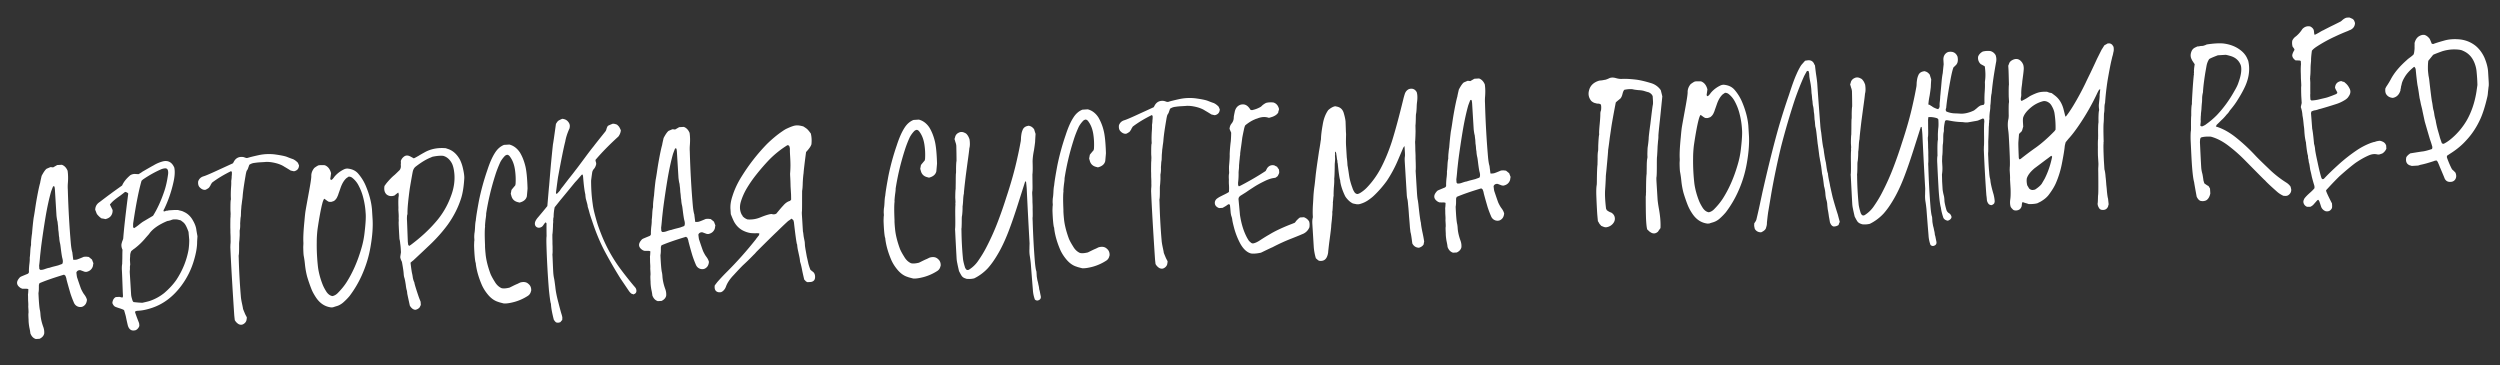 <?xml version="1.0" encoding="UTF-8"?> <svg xmlns="http://www.w3.org/2000/svg" width="363" height="53" fill="none"><rect width="100%" height="100%" fill="#333333" stroke="none"/><path d="M13.36 37.692c.055.155.123.333.203.532-.018.07-.036.162-.051.276a1.061 1.061 0 0 1-.054.242c-.157.395-.46.641-.909.736a.909.909 0 0 1-.343-.047 4.033 4.033 0 0 0-.314-.117 1.858 1.858 0 0 0-.243-.087c-.25-.008-.427.083-.529.27l-.03.07c.05.451.088.699.114.743.305.912.498 1.468.578 1.668.182.375.334.638.457.79.197.26.326.513.387.76-.04.456-.226.774-.555.953-.176.101-.39.126-.643.073-.346-.093-.587-.316-.722-.671a14.354 14.354 0 0 1-.488-1.3c-.316-1.093-.506-1.774-.567-2.042-.007-.113-.064-.292-.17-.535-.022.001-.081-.04-.177-.126-1.517.456-2.706.87-3.57 1.24l-.087.244-.005.477a3.774 3.774 0 0 1-.058.718c.059 1.337.132 2.172.22 2.508.033.157.055.337.068.54.035.589.176 1.216.42 1.883.11.31.153.626.127.946-.072.322-.295.574-.67.756l-.543.033c-.37-.114-.637-.393-.8-.837-.011-.181-.064-.484-.158-.91-.072-.45-.105-.8-.098-1.05-.03-.498-.037-.804-.022-.919.019-.069.019-.262 0-.579l-.026-.407c.012-.182.013-.353.003-.51l-.026-.442a20.67 20.67 0 0 0-.018-.85c.021-.025.04-.264.058-.72-.072-.063-.232-.087-.481-.072-.023.001-.16-.002-.41-.01l-.21-.089c-.66-.414-.714-.922-.16-1.523-.001-.023.064-.072.195-.148.377-.16.698-.292.964-.4.131-.075.193-.181.185-.317-.011-.181.003-.5.044-.957.063-.458.087-.811.071-1.06.033-.206.06-.515.08-.925.02-.41.059-.718.114-.926a6.136 6.136 0 0 1 .046-.923c.043-.411.074-.651.093-.72.063-.822.141-1.587.234-2.297.036-.161.095-.506.176-1.033.08-.55.145-.974.195-1.272.235-1.354.429-2.286.58-2.794-.004-.046.067-.38.21-1.001.286-.54.526-.884.721-1.032.31-.132.498-.212.565-.238.16.012.286.027.377.045l.593-.343.678-.041c.372.136.65.426.837.868.078.54.091 1.13.04 1.77-.027.319-.03.637-.01.954.078 2.788.228 5.436.449 7.943.056.542.125.935.208 1.18.004.067.049.428.134 1.081.228.01.397-.001.51-.03.133-.032.477-.166 1.03-.404l.306-.019c.023-.001.16.013.411.043l.466.38Zm-4.291.568c.08-.187.076-.436-.012-.749-.057-.2-.13-.65-.218-1.35-.049-.428-.088-.698-.117-.81a4.439 4.439 0 0 1-.12-.844A3.183 3.183 0 0 1 8.537 34a5.536 5.536 0 0 0-.071-.609l-.033-.543a11.05 11.05 0 0 1-.073-.642c-.057-.179-.108-.47-.156-.877l-.114-1.866-.113-1.867c-.018-.294-.052-.473-.101-.538-.093-.04-.16-.013-.2.08-.118.302-.206.535-.264.697-.28.994-.538 2.168-.773 3.522a130.663 130.663 0 0 0-.654 4.365c-.03.252-.082.71-.155 1.372-.052.64-.101 1.13-.149 1.474l.03.475c.023.022.06.065.11.13.183.034.42-.003.708-.111.311-.11.523-.168.637-.175a7.48 7.48 0 0 1 .568-.171c.246-.06.481-.12.705-.18a46.4 46.4 0 0 1 .566-.204l.064-.072Zm19.445-4.863c.003.045.056.348.158.91-.036.524-.053.81-.05.854-.001.727-.152 1.6-.454 2.617a11.551 11.551 0 0 1-1.851 3.723c-1.176 1.57-2.576 2.632-4.2 3.186-.8.275-1.53.422-2.188.44-.045.002-.134.03-.267.084l-.064.072c.086.29.25.745.492 1.366.052.11.094.233.125.367l.019.306a1.05 1.05 0 0 1-.508.61c-.29.086-.53.078-.717-.025-.212-.123-.361-.341-.449-.654a32.5 32.5 0 0 1-.282-1.277c-.003-.045-.09-.358-.261-.938-.072-.063-.282-.153-.63-.268a8.233 8.233 0 0 1-.591-.202c-.163-.058-.295-.187-.398-.385a.43.43 0 0 1-.057-.371c.071-.322.228-.548.47-.676.317-.02.486-.03.509-.03.023-.002.172.034.45.108l.09-.176c0-.022-.012-.203-.032-.543-.063-1.767-.104-2.82-.125-3.16-.026-.43-.012-.772.04-1.025-.003-.045.004-.318.019-.818.003-.682.012-1.09.027-1.228a1.46 1.46 0 0 1-.152-.808c.018-.092.055-.23.111-.416.08-.186.128-.325.145-.417.1-1.346.342-3.518.727-6.517-.098-.13-.25-.211-.457-.244-.152.123-.39.307-.716.554-.327.224-.61.435-.847.63a4.375 4.375 0 0 0-.642.653l.39.794c.019.317-.055.594-.223.831-.167.237-.44.401-.821.493a3.166 3.166 0 0 0-.551-.103c-.212-.123-.44-.336-.687-.64l-.12-.299a2.25 2.25 0 0 0-.12-.299c.002-.34.109-.631.321-.871.085-.096.204-.194.357-.294.738-.567 1.28-.975 1.629-1.224.086-.073.62-.457 1.599-1.153.218-.513.62-1.014 1.202-1.504a1.35 1.35 0 0 1 .603-.173c.023-.001.216.01.581.033.307-.178.482-.29.524-.338 1.053-.61 1.591-.915 1.614-.916a5.08 5.08 0 0 1 1.36-.594c.693-.178 1.218.04 1.573.654l.116.231c.127.583.072 1.358-.165 2.326a17.635 17.635 0 0 1-1.276 3.655c-.103.165-.142.28-.115.347.025.044.094.051.206.022a.945.945 0 0 1 .2-.08l.203-.013a1.02 1.02 0 0 1 .167-.044l.476-.029.373-.023c.022-.001.181 0 .477.005.047.02.15.048.312.084.16.035.288.073.381.112l.316.152c.493.265.88.661 1.162 1.19.28.482.444.937.492 1.366Zm-9.16-1.078c-.021.025-.03.252-.026.683l.143.128a6.27 6.27 0 0 0 .686-.485c.303-.245.52-.406.652-.482l1.414-.836c.62-.991 1.162-2.171 1.624-3.539.231-.673.41-1.456.538-2.349.051-.276.048-.514-.01-.715-.056-.178-.175-.273-.357-.285a1.905 1.905 0 0 0-.705.18c-.884.394-1.74.878-2.568 1.45l-.194.183c-.412 1.433-.811 3.455-1.197 6.067Zm8.036 3.871c.062-.48.09-.936.087-1.368-.003-.045-.037-.429-.104-1.151-.246-.69-.466-1.119-.658-1.289-.001-.022-.156-.15-.466-.38a6.448 6.448 0 0 0-.553-.137 6.751 6.751 0 0 0-.511-.003c-.09.006-.235.049-.435.129-.2.058-.347.09-.437.095-1.285.532-2.177 1.166-2.677 1.9l-.479.54a9.626 9.626 0 0 1-1.673 1.6c-.023.002-.164.113-.423.333-.12.257-.174.499-.16.725a5.82 5.82 0 0 0-.033.581l.04.645a3.898 3.898 0 0 0-.046.377c.01.159.008.306-.007.444a2.282 2.282 0 0 0-.011.375l.192 3.156c.013.204.074.472.185.806.031.135.094.233.189.296.548.057.857.084.924.08.137.014.263.017.376.01.56-.124.918-.214 1.073-.27a6.927 6.927 0 0 0 2.076-1.147c.734-.636 1.32-1.273 1.757-1.913.915-1.395 1.506-2.873 1.774-4.434Zm15.87-12.548c.053.133.106.255.158.365-.017.478-.26.766-.731.862a12.457 12.457 0 0 1-.483-.106 22.034 22.034 0 0 0-.92-.558c-.308-.208-.704-.377-1.189-.506-.646-.165-1.194-.223-1.646-.173l-.61.038a7.586 7.586 0 0 0-.847.085 1.607 1.607 0 0 0-.8.287c-.018.07-.067.209-.145.418a1.14 1.14 0 0 1-.212.422c-.061.117-.125.382-.19.795-.219 1.262-.354 2.213-.406 2.852-.01.205-.04.456-.09.755-.029.274-.06.514-.093.72-.01.206-.03.445-.058.72-.006.272-.014.523-.022.75a3.337 3.337 0 0 0-.07.55 30.26 30.26 0 0 1-.036.513c.01.158.01.34 0 .545a3.383 3.383 0 0 1-.072.515c.002.023.003.238.006.647-.02.41-.038.683-.053.82a4.192 4.192 0 0 0-.034.548c.005.84-.01 1.34-.045 1.501-.02.047-.022.195-.007.443a93.26 93.26 0 0 0 .305 5.568c.015.249.07.598.166 1.046.094.426.143.684.15.774.027.09.12.322.28.698.001.023.092.2.27.529.008.113-.016.285-.07.515a.913.913 0 0 1-.349.43c-.239.174-.5.19-.78.048a1.54 1.54 0 0 1-.547-.58 55.513 55.513 0 0 1-.075-.677c-.281-4.252-.471-7.556-.57-9.911a9.59 9.59 0 0 0 .012-.376 4.17 4.17 0 0 0 .022-.75c.006-.273-.002-.59-.024-.953 0-.363-.004-.624-.013-.782.002-.705.008-1.17.017-1.398a1.26 1.26 0 0 0 .015-.308c.015-.137.017-.285.007-.443l-.02-.34c-.006-.84.009-1.34.044-1.5a.379.379 0 0 0 .024-.172c-.015-.25-.02-.521-.016-.817.005-.295.02-.614.044-.956a6.49 6.49 0 0 0 .018-.82c.018-.091.033-.205.048-.343.014-.137.02-.24.015-.307.032-.23.041-.445.029-.649l-.11-.13c-1.059.519-1.979 1.075-2.76 1.667a.534.534 0 0 0-.094.142.534.534 0 0 1-.093.142l-.06.14a.531.531 0 0 1-.093.142.731.731 0 0 1-.126.178.427.427 0 0 1-.163.112c.001.023-.109.086-.33.19-.292.041-.572-.078-.839-.357-.193-.193-.267-.484-.223-.872.136-.372.394-.615.773-.729.313-.087 1.11-.43 2.39-1.03.066-.027.696-.316 1.889-.865l.153-.282c.288-.494.73-.703 1.324-.626.023-.001.173.047.452.143l.204-.012c.222-.082.758-.217 1.61-.405a7.173 7.173 0 0 1 2.31-.107c.801.11 1.376.223 1.723.338.443.178.756.295.941.352.258.12.496.299.714.535Zm10.755 6.805a3438.931 3438.931 0 0 0 .047.78l.023.374c.096 1.198 0 2.611-.287 4.241-.232 1.4-.659 2.788-1.279 4.166a15.401 15.401 0 0 1-1.76 2.968c-.254.311-.575.637-.963.979-.303.245-.61.412-.923.499-.023.001-.201.057-.535.169l-.238.014c-.914-.103-1.66-.592-2.235-1.465-.3-.458-.518-.865-.653-1.22a22.692 22.692 0 0 1-.62-1.802 11.727 11.727 0 0 1-.312-1.752 13.375 13.375 0 0 0-.178-1.25c-.032-.157-.055-.53-.068-1.12a3.614 3.614 0 0 1 .009-.41c.011-.181.014-.318.009-.408-.04-.657.01-1.693.151-3.11.066-.776.125-1.301.177-1.577.032-.206.21-1.194.535-2.962.203-1.125.299-1.8.285-2.027-.002-.409.145-.792.44-1.151.305-.223.513-.35.625-.379.134-.03.429-.037.884-.02.465.177.773.567.923 1.17-.063.459-.103.734-.12.826.025.043.063.098.112.163a.855.855 0 0 0 .198-.114l.159-.18a1.12 1.12 0 0 0 .125-.178l.16-.18a4.19 4.19 0 0 1 1.305-.931c.2-.08.392-.104.575-.07.596.078 1.064.31 1.405.699.465.539.83 1.119 1.094 1.738.53 1.24.84 2.413.93 3.52Zm-1.066 3.199c.15-1.28.196-2.192.14-2.734a11.427 11.427 0 0 0-.335-2.16 7.686 7.686 0 0 0-.805-2.028 3.347 3.347 0 0 0-.84-.937.816.816 0 0 0-.486-.14l-.327.224c-.344.316-.623.776-.836 1.38a18.85 18.85 0 0 1-.145.417l-.174.487a1.881 1.881 0 0 1-.148.384 1.41 1.41 0 0 1-.505.644 5.953 5.953 0 0 1-.367.124c-.136.009-.261.005-.376-.01a2.084 2.084 0 0 1-.39-.25c-.166-.126-.26-.188-.283-.187-.105.143-.203.399-.294.768-.202.784-.424 1.99-.666 3.617a15.614 15.614 0 0 0-.12 1.949 28.271 28.271 0 0 0 .19 3.667c.119.833.352 1.682.7 2.546.132.31.311.64.537.99.248.347.533.546.854.594.314-.064.598-.24.853-.528.45-.46.83-.925 1.141-1.398.913-1.418 1.642-3.064 2.186-4.936.246-.81.411-1.638.496-2.483Zm14.226-9.382c.181.738.26 1.29.237 1.654-.067 1.14-.214 2.08-.441 2.82-.418 1.343-1.066 2.631-1.945 3.866a21.134 21.134 0 0 1-1.715 2.046c-.362.385-.78.797-1.253 1.234-.3.291-.998.947-2.094 1.967-.023.002-.142.1-.357.294.095.812.172 1.341.233 1.587.03.112.064.314.105.607.063.291.133.503.209.635.039.27.225.894.557 1.873.028.09.083.245.164.467l.201.499.027.44c.003.046-.017.093-.06.14l-.06.14a.396.396 0 0 1-.06.107 1.02 1.02 0 0 1-.627.344c-.297-.027-.559-.227-.786-.6-.251-1.142-.378-1.736-.381-1.781a2.696 2.696 0 0 0-.06-.44c-.054-.132-.105-.402-.152-.808-.076-.495-.142-.831-.198-1.01-.053-.133-.09-.346-.107-.64-.018-.294-.095-.812-.23-1.553a.863.863 0 0 0-.123-.333c-.108-.266-.152-.445-.135-.537-.002-.023.03-.24.096-.653l-.033-.543a7.548 7.548 0 0 0-.08-.745 2.975 2.975 0 0 0-.106-.64c-.087-1.426-.126-2.252-.117-2.48.017-.092.017-.273 0-.545.014-.16.013-.352 0-.579l-.04-.645c.01-.205.01-.386 0-.545-.014-.612-.006-1.044.024-1.295.053-.253.04-.468-.04-.645-.022.001-.109.063-.26.186-.13.099-.217.172-.26.22-.421.162-.798.128-1.13-.101-.334-.275-.45-.7-.35-1.273.189-.262.294-.404.315-.428.402-.479.765-.853 1.09-1.123.044-.025.312-.28.805-.764a.947.947 0 0 0 .168-.59l-.014-.237a1.12 1.12 0 0 0 .017-.273l-.012-.204c.076-.232.201-.421.374-.568.258-.243.55-.295.876-.155.023-.002.234.11.634.336.089-.028.33-.157.726-.385.109-.075.372-.227.79-.457.833-.482 1.785-.7 2.855-.65l.274.017.243.087c.764.226 1.376.768 1.837 1.625.156.331.28.676.37 1.034Zm-1.716 4.26c.431-1.116.604-2.206.516-3.267-.07-.768-.217-1.327-.442-1.677-.304-.503-.698-.82-1.182-.95-.39-.044-.909-.001-1.56.13l-.265.118c-.62.242-1.333.671-2.135 1.288-.24.174-.394.433-.464.778a103.13 103.13 0 0 0-.43 2.444c-.22 1.626-.33 2.79-.332 3.495.01.158-.006.273-.048.344a4.13 4.13 0 0 0-.016.852l.112 2.957c.01.158.032.338.067.54l.144.128.23-.15c1.39-1.038 2.573-2.121 3.549-3.248a11.665 11.665 0 0 0 2.256-3.782Zm10.804-4.473c.177.67.29 1.765.337 3.284.002.045-.03.433-.1 1.164-.108.46-.464.766-1.068.916l-.312-.083c-.462-.13-.753-.43-.872-.9l-.087-.302.103-.551c.19-.239.37-.454.54-.646l.055-.208a9.76 9.76 0 0 0-.096-2.14c-.112-.72-.341-1.319-.689-1.797-.125-.197-.268-.302-.427-.315a.768.768 0 0 0-.332.157c-.277.289-.497.586-.66.891-.321.701-.576 1.364-.765 1.988a36.82 36.82 0 0 0-1.3 5.496c.01.158-.019.444-.085.856a15.03 15.03 0 0 0-.081.891l.01.17c-.064.435-.067 1.332-.007 2.691-.01.205.015.612.075 1.222.075.858.316 1.843.725 2.953.132.31.337.684.613 1.121.254.439.58.748.976.928.254.076.64.052 1.154-.07.11-.052.243-.117.397-.194.154-.078.286-.143.397-.195.11-.052.232-.105.365-.158.154-.078.286-.143.397-.195.513-.145.915-.078 1.204.2.287.232.42.553.4.963l-.086.277a.998.998 0 0 1-.412.502 7.029 7.029 0 0 1-1.923.867c-.648.176-1.166.253-1.553.23-.507-.127-.773-.202-.797-.223-.578-.17-1.1-.546-1.568-1.13a6.026 6.026 0 0 1-.79-1.247c-.476-1.084-.776-2.11-.904-3.079-.01-.181-.027-.27-.05-.27-.091-.38-.16-1.125-.204-2.235a5.625 5.625 0 0 1 .003-.511c.007-.25.02-.41.038-.48l-.026-.44a5.86 5.86 0 0 1 .032-.582c.036-.16.064-.446.085-.856.019-.433.055-.765.11-.995.038-.48.195-1.454.468-2.924a35.4 35.4 0 0 1 1.2-4.365c.343-1.065.712-1.905 1.106-2.52.352-.566.793-.956 1.325-1.17l.781-.048c.623.166 1.135.555 1.536 1.167.328.547.582 1.18.762 1.895ZM92.29 41.81c.129.242.153.456.073.642-.038.116-.168.215-.39.297a1.078 1.078 0 0 0-.244-.088c-.141-.082-.287-.232-.436-.45a454.67 454.67 0 0 0-1.198-1.767 68.489 68.489 0 0 1-2.284-3.948c-.694-1.32-1.306-2.793-1.836-4.419a24.876 24.876 0 0 1-.334-1.001c-.119-.47-.22-.816-.301-1.038a2.542 2.542 0 0 0-.101-.538 30.469 30.469 0 0 0-.175-.637 5.008 5.008 0 0 1-.073-.643c-.12-.47-.229-1.326-.327-2.569a3.832 3.832 0 0 0-.05-.27c-.049-.042-.105-.038-.17.011-.509.599-.817.947-.924 1.044-.74.908-1.427 1.745-2.062 2.51-.042.048-.348.43-.918 1.146a6.646 6.646 0 0 0-.153 1.406c-.018.07-.036.15-.053.242.004.068-.002.159-.017.273l.012.204c-.029.274-.04.468-.033.581-.026.683-.057 1.105-.093 1.266.001.023.003.238.005.647.01.158.013.397.01.715.018.294.023.566.016.816.015.25.007.488-.025.717l.023.373c.047 1.156.08 1.892.1 2.208.02.317.06.621.124.913.03.111.088.516.176 1.215.061.632.21 1.384.444 2.255.21.828.37 1.42.483 1.776.028.09.058.212.09.37.002.022-.002.147-.01.375a.223.223 0 0 1-.096.108.223.223 0 0 1-.096.108.394.394 0 0 1-.062.106c-.243.105-.458.118-.644.039-.095-.062-.205-.192-.33-.389-.24-.939-.374-1.657-.404-2.155-.009-.136-.026-.226-.051-.27-.062-.268-.144-.876-.247-1.824a125.91 125.91 0 0 1-.361-6.484c-.022-.725-.016-1.191.017-1.398a69.014 69.014 0 0 1-.01-1.838c-.001-.023-.039-.078-.112-.164-.088.05-.194.17-.319.36-.103.165-.21.274-.32.326-.242.128-.47.131-.681.008-.214-.146-.295-.368-.245-.667.054-.23.208-.49.463-.777.466-.551.805-.958 1.016-1.22l.317-.394c.158-1.872.245-2.865.261-2.98.118-1.415.204-2.43.257-3.047.111-1.165.21-2.147.298-2.947.037-.139.181-1.124.433-2.956.144-.236.25-.379.314-.428.087-.074.285-.177.595-.309.342.025.61.145.805.36.243.258.34.536.29.834l-.024.171c-.321.701-.531 1.35-.631 1.947-.204.761-.553 2.486-1.048 5.173-.032.206-.126.904-.28 2.095-.036.16-.007.273.088.335.065-.05.214-.206.448-.47a4.204 4.204 0 0 1 .44-.606c.126-.167.4-.524.82-1.072.444-.55.77-.966.98-1.252.19-.238.453-.584.788-1.036l.662-.891c.545-.738.966-1.286 1.262-1.644.062-.095.61-.787 1.645-2.076a.797.797 0 0 0 .153-.282c.037-.138.075-.254.115-.348a.792.792 0 0 1 .123-.211c.066-.05.297-.155.697-.315.158-.01.365.034.62.132.193.17.302.288.329.355.05.065.127.22.232.463-.025.32-.143.621-.353.907-1.313 1.192-2.424 2.327-3.335 3.405l.05.27a.655.655 0 0 1 0 .544 1.32 1.32 0 0 1-.277.494 1.009 1.009 0 0 0-.243.492c-.111.779-.165 1.202-.16 1.27.004 1.203.084 2.322.238 3.358.047.405.145.888.292 1.446.179.694.35 1.285.517 1.774.301.845.583 1.554.845 2.129a21.714 21.714 0 0 0 2.394 4.078 54.396 54.396 0 0 0 1.956 2.47c.024.02.097.107.22.259Zm11.383-9.618c.054.156.122.333.202.533-.018.069-.035.16-.051.275a1.125 1.125 0 0 1-.053.242c-.158.396-.461.641-.909.737a.914.914 0 0 1-.344-.048 4.038 4.038 0 0 0-.314-.117 1.851 1.851 0 0 0-.243-.087c-.251-.008-.427.083-.529.27l-.03.07c.051.452.088.699.114.743.305.912.498 1.468.578 1.668.182.375.334.638.457.79.198.26.327.513.387.76-.04.456-.225.774-.555.953-.176.101-.39.126-.643.073-.346-.092-.587-.316-.722-.671a14.594 14.594 0 0 1-.488-1.299 56.349 56.349 0 0 1-.567-2.043c-.007-.113-.063-.292-.169-.535-.023.001-.082-.04-.178-.125-1.516.455-2.706.868-3.57 1.239l-.087.244-.004.477a3.78 3.78 0 0 1-.059.719c.059 1.336.132 2.172.22 2.507.033.157.056.337.068.54.036.589.176 1.216.421 1.883.11.31.152.626.126.946-.071.322-.294.574-.67.756l-.543.033c-.37-.114-.636-.393-.8-.837-.01-.181-.063-.484-.157-.91-.073-.45-.106-.8-.099-1.05-.03-.498-.037-.804-.021-.918.018-.07.018-.263-.001-.58l-.025-.407c.011-.182.012-.352.003-.51l-.027-.442c-.004-.431-.01-.715-.018-.85.021-.024.04-.264.058-.72-.072-.063-.232-.087-.48-.072-.023.001-.16-.002-.41-.01l-.21-.089c-.661-.414-.715-.921-.16-1.523-.002-.022.063-.072.195-.148.376-.16.697-.292.963-.4.132-.075.193-.181.185-.317-.011-.181.004-.5.044-.956.063-.458.087-.812.072-1.06.032-.207.06-.515.08-.925.02-.41.058-.72.113-.927a6.147 6.147 0 0 1 .046-.923c.044-.41.074-.651.093-.72.063-.822.142-1.587.235-2.297.035-.161.094-.505.175-1.033.08-.55.145-.974.195-1.272.236-1.354.429-2.285.58-2.794-.003-.045.067-.379.211-1 .285-.54.525-.884.72-1.033.31-.132.499-.212.565-.238.16.013.286.028.378.045l.592-.343.679-.041c.371.136.65.426.836.869.078.54.091 1.13.04 1.768-.026.32-.03.638-.01.955.079 2.788.228 5.436.449 7.943.056.542.125.935.208 1.18.004.068.049.428.134 1.081.228.01.398 0 .509-.03.135-.031.479-.166 1.032-.404l.305-.018c.023-.002.16.013.412.043.286.232.442.359.466.38Zm-4.292.568c.08-.187.076-.436-.011-.749-.058-.2-.13-.65-.219-1.349-.049-.428-.088-.699-.117-.81a4.436 4.436 0 0 1-.12-.845 3.183 3.183 0 0 1-.065-.507 5.546 5.546 0 0 0-.07-.608l-.034-.543c-.042-.316-.066-.53-.073-.643-.056-.178-.108-.47-.156-.876a33092.436 33092.436 0 0 1-.227-3.733c-.018-.295-.052-.474-.101-.54-.093-.04-.16-.012-.2.081-.117.302-.205.535-.264.697-.28.994-.537 2.168-.773 3.522a130.723 130.723 0 0 0-.654 4.366c-.03.251-.082.709-.155 1.372-.052.639-.101 1.13-.148 1.473.001.023.01.181.029.476.024.02.06.064.11.129.183.034.42-.003.708-.111.311-.11.524-.168.637-.175.155-.055.345-.112.568-.171.246-.06.481-.12.705-.18.222-.081.41-.15.566-.204l.064-.072Zm18.347-13.38c.12.47.151.99.095 1.561-.074.277-.335.656-.782 1.138-.218 1.648-.337 2.666-.359 3.053-.049.321-.089.778-.121 1.37-.011.568-.043.98-.095 1.232.001.023 0 .375-.004 1.056.002 1.158-.005 1.794-.02 1.909-.019.07-.018.262.001.579l.132 2.172c.011.181.029.293.055.337.005.09.029.294.071.61.064.313.114.56.147.74l.035.576c.041.293.077.518.11.675.035.202.086.494.155.876.091.38.169.728.234 1.042.087.313.184.602.291.868l.108.095a.22.22 0 0 1 .108.096c.047.02.094.051.142.094l.108.095c.147.173.217.396.211.669.002.408-.199.648-.603.718l-.509.03c-.164-.08-.247-.132-.248-.155l-.218-.225a49.24 49.24 0 0 1-.28-1.243c-.104-.584-.211-1.032-.321-1.343a5.129 5.129 0 0 0-.115-.777l-.19-.874a5.39 5.39 0 0 1-.117-.81c-.003-.045-.016-.078-.04-.1-.091-.38-.235-1.439-.432-3.175a2.309 2.309 0 0 0-.086-.302l-.253-.223c-.304.223-.467.335-.49.337a59.344 59.344 0 0 0-1.642 1.564c-.494.462-1.48 1.43-2.957 2.906l-.287.324a5.444 5.444 0 0 0-.257.254 33.544 33.544 0 0 1-1.382 1.344c-.279.267-.749.761-1.409 1.483-.555.578-.929 1.146-1.122 1.703a1.49 1.49 0 0 1-.472.642l-.198.114c-.314.065-.567.012-.759-.158-.169-.171-.231-.44-.185-.806a23.5 23.5 0 0 1 .378-.5c.468-.528.883-.974 1.247-1.337a53.518 53.518 0 0 0 4.4-4.934c-.001-.023.051-.094.158-.214a4.8 4.8 0 0 1 .253-.322 1.33 1.33 0 0 1 .053-.242c-.116-.038-.321-.048-.615-.03a11.655 11.655 0 0 1-.649-.029 3.765 3.765 0 0 1-1.253-.435 3.05 3.05 0 0 1-1.05-1.026c-.124-.174-.321-.605-.59-1.292l-.039-.645c-.058-.587.037-1.251.287-1.993.305-.973.757-1.931 1.358-2.876a27.586 27.586 0 0 1 3.666-4.686c.751-.727 1.475-1.327 2.173-1.801.283-.199.513-.338.69-.417.618-.287 1.052-.438 1.3-.454.271-.039.637.007 1.099.138.33.207.532.353.606.44.096.085.255.28.478.584Zm-2.993 5.666c.025-.342.038-.683.04-1.024 0-.363-.016-.817-.049-1.36-.033-.543-.042-.883-.028-1.02a1.603 1.603 0 0 0-.095-.437c-.001-.022-.06-.064-.178-.125l-.102.006a14.207 14.207 0 0 0-2.662 2.138 30.927 30.927 0 0 0-1.783 2.05 18.022 18.022 0 0 0-1.503 2.17 9.004 9.004 0 0 0-.807 1.854c-.206.716-.156 1.35.15 1.898a.387.387 0 0 1 .074.098.26.26 0 0 1 .04.1c.195.215.431.37.71.467a4.042 4.042 0 0 0 1.922-.321c.665-.268 1.166-.423 1.504-.466a.562.562 0 0 1 .172.023.555.555 0 0 0 .172.024l.203-.013.2-.08c.55-.67.878-1.052.986-1.15.317-.383.655-.619 1.013-.709l.159-.18a34.21 34.21 0 0 0-.012-.748l-.07-1.154a35.847 35.847 0 0 0-.049-1.36c-.022-.362-.024-.589-.007-.68Zm20.986-4.616c.177.67.289 1.765.336 3.284.003.045-.031.433-.1 1.164-.108.46-.464.766-1.068.917l-.311-.084c-.463-.13-.753-.43-.873-.9l-.086-.302.102-.55c.19-.24.37-.455.54-.647l.056-.208a9.795 9.795 0 0 0-.097-2.14c-.112-.72-.341-1.319-.688-1.797-.126-.197-.268-.302-.428-.315a.762.762 0 0 0-.331.157 4.05 4.05 0 0 0-.661.892 15.77 15.77 0 0 0-.765 1.988 36.858 36.858 0 0 0-1.3 5.495c.009.158-.019.444-.084.857-.045.388-.072.685-.082.89l.01.17c-.064.435-.066 1.332-.006 2.691-.011.205.014.613.074 1.222.075.858.317 1.843.725 2.953.132.31.337.684.613 1.121.254.439.579.748.976.929.255.075.639.052 1.154-.07.111-.053.243-.118.397-.195.154-.078.287-.142.397-.195.11-.052.232-.105.365-.158.154-.078.287-.142.397-.195.514-.145.915-.078 1.204.2.287.232.42.553.4.963l-.086.278a.996.996 0 0 1-.412.502 7.027 7.027 0 0 1-1.923.866c-.648.176-1.165.253-1.553.231-.507-.128-.773-.203-.797-.224-.578-.17-1.1-.546-1.567-1.13a6.037 6.037 0 0 1-.792-1.247c-.474-1.084-.775-2.11-.902-3.079-.011-.18-.028-.27-.051-.27-.091-.38-.159-1.125-.204-2.235a5.526 5.526 0 0 1 .003-.511c.007-.25.02-.41.039-.48l-.027-.44c.006-.273.017-.467.033-.582.035-.16.063-.446.084-.856.019-.433.055-.764.109-.995.039-.479.196-1.454.47-2.924a35.167 35.167 0 0 1 1.199-4.365c.343-1.065.712-1.905 1.106-2.52.352-.566.794-.956 1.326-1.17l.78-.048c.623.167 1.135.556 1.536 1.167.329.548.583 1.18.763 1.895Zm14.434-1.662c.114.379.184.601.211.668-.046.73-.068 1.117-.066 1.162-.028.274-.083.675-.165 1.202-.139.69-.206 1.273-.2 1.75.029.838.019 1.43-.028 1.773l.011 1.294c.016.634.006 1.032-.03 1.194-.018.069-.017.285.005.646.013.204.02.51.022.919.025.407.033.724.024.952.015.612.016 1.01.005 1.192-.02.047-.02.228-.001.545.066 2.199.178 4.236.338 6.11.057.565.114.936.17 1.115a.853.853 0 0 1 .05.269l.036.577c.036.225.071.427.105.607.056.178.102.38.139.604.059.224.093.415.103.573a.889.889 0 0 0 .046.202c.028.089.043.145.044.167.066.337.115.584.148.74.037.248-.043.423-.241.526-.219.127-.425.106-.617-.064a4.875 4.875 0 0 1-.293-1.447c-.08-.949-.179-2.203-.297-3.763a17.931 17.931 0 0 0-.13-1.014 4.656 4.656 0 0 1-.068-1.12c.003-.318.01-.591.018-.819a749.217 749.217 0 0 1-.411-7.877c-.018-.294-.05-.633-.096-1.016-.006-.09-.052-.11-.14-.06-.514 1.621-.791 2.49-.829 2.605-.608 1.945-1.158 3.545-1.649 4.802-.492 1.256-1.016 2.344-1.573 3.263-.432.73-.882 1.36-1.35 1.888a6.86 6.86 0 0 1-1.987 1.483 3.112 3.112 0 0 1-1.12.069l-.244-.088a.935.935 0 0 1-.54-.478c-.024-.021-.126-.208-.307-.56-.154-.672-.233-1.03-.235-1.076a4.583 4.583 0 0 1-.114-.742 479.12 479.12 0 0 1-.21-4.007l-.016-.272c.034-.183.046-.74.034-1.67-.014-.976-.006-1.59.024-1.842l-.014-.237a.96.96 0 0 0 .019-.24l-.016-.271-.017-.272c.004-.681.023-1.114.058-1.298-.002-.022.002-.33.012-.92.002-.704.01-1.136.023-1.296.021-.024.029-.274.022-.75.01-.592.033-.957.07-1.095a90.376 90.376 0 0 0-.033-2.212 2.016 2.016 0 0 0-.134-.537 4.913 4.913 0 0 0-.129-.435c.077-.232.114-.359.113-.381a.925.925 0 0 1 .512-.543c.242-.128.503-.132.782-.013l.246.121c.12.106.181.17.182.193.122.13.237.35.347.66.078.54.071.973-.023 1.296-.026.32-.111.984-.254 1.992-.124.938-.21 1.58-.257 1.923-.196 1.624-.29 2.515-.28 2.674-.056.207-.093.528-.112.96-.02.41-.048.707-.082.89.001.024 0 .183-.005.478-.019.433-.046.74-.08.925-.02.046-.031.229-.035.547a19.598 19.598 0 0 1-.029 1.194c-.02.046-.024.172-.011.375.016 1.384.085 2.709.207 3.973.021.34.13.82.327 1.445l.15.229c.143.105.291.107.443.007a4.43 4.43 0 0 0 1.256-1.2c.48-.688.883-1.349 1.208-1.982a34.888 34.888 0 0 0 1.738-3.887 59.562 59.562 0 0 0 1.16-3.34c.71-2.133 1.251-4.062 1.623-5.787.179-.784.345-1.6.498-2.45.017-.091.029-.274.035-.546.028-.275.061-.492.096-.654.056-.207.094-.323.115-.347.114-.37.384-.591.811-.663.067-.026.147-.02.24.02.23.054.444.211.642.472Zm10.09.169c.178.67.29 1.765.337 3.283.002.046-.031.434-.1 1.164-.108.461-.464.767-1.068.917l-.312-.083c-.462-.131-.753-.431-.872-.9l-.086-.302.102-.551c.19-.239.37-.454.54-.646l.055-.208a9.736 9.736 0 0 0-.096-2.14c-.112-.72-.341-1.32-.688-1.798-.126-.196-.269-.301-.428-.314a.763.763 0 0 0-.331.156c-.278.29-.498.587-.661.892-.321.7-.576 1.363-.765 1.988a36.735 36.735 0 0 0-1.3 5.495c.009.159-.019.444-.084.857-.045.389-.072.686-.082.89l.01.17c-.064.436-.067 1.333-.006 2.692-.011.205.014.612.074 1.221.075.859.317 1.843.725 2.954.132.31.337.683.613 1.12.254.44.579.749.976.929.255.075.639.052 1.154-.07.111-.052.243-.117.397-.195.154-.077.287-.142.397-.194.11-.052.232-.105.365-.159.154-.077.287-.142.397-.194.513-.145.915-.079 1.204.199.287.232.42.553.4.964l-.086.277a.997.997 0 0 1-.412.502 7.03 7.03 0 0 1-1.923.867c-.648.175-1.165.252-1.553.23-.507-.128-.773-.202-.797-.224-.578-.169-1.1-.546-1.567-1.13a6.037 6.037 0 0 1-.792-1.246c-.474-1.084-.775-2.11-.902-3.08-.011-.18-.028-.27-.051-.269-.091-.38-.159-1.125-.204-2.235a5.523 5.523 0 0 1 .003-.512c.007-.25.02-.41.039-.479l-.027-.441c.006-.273.017-.467.033-.581.035-.161.063-.447.084-.857.019-.432.055-.764.109-.994.039-.48.196-1.454.47-2.924a35.337 35.337 0 0 1 1.198-4.365c.344-1.066.713-1.906 1.107-2.52.352-.567.794-.957 1.326-1.17l.78-.048c.623.166 1.135.555 1.536 1.166a6.95 6.95 0 0 1 .762 1.896Zm16.709-3.436c.054.133.106.254.159.365-.017.477-.26.765-.731.862a12.626 12.626 0 0 1-.484-.107 22.406 22.406 0 0 0-.919-.557c-.308-.209-.705-.377-1.189-.507-.646-.165-1.195-.222-1.646-.172l-.611.037a7.636 7.636 0 0 0-.846.085 1.607 1.607 0 0 0-.8.288 6.18 6.18 0 0 1-.145.417 1.141 1.141 0 0 1-.213.422c-.061.117-.124.382-.19.795-.218 1.262-.353 2.213-.405 2.852a6.66 6.66 0 0 1-.09.755c-.029.274-.06.514-.093.72-.01.206-.029.445-.058.72-.006.273-.014.523-.023.75a3.375 3.375 0 0 0-.068.55c-.012.182-.024.353-.037.513.009.158.009.34-.001.545a3.383 3.383 0 0 1-.071.515c.001.023.003.238.005.647-.02.41-.037.684-.052.82a4.373 4.373 0 0 0-.035.548c.006.84-.009 1.34-.044 1.501-.02.047-.023.195-.007.444.057 2.063.159 3.918.305 5.567.015.25.07.598.165 1.046.094.426.144.684.15.775.028.089.122.321.281.698.001.022.091.198.27.528.007.113-.016.285-.07.515a.92.92 0 0 1-.349.43c-.239.174-.499.19-.781.048a1.551 1.551 0 0 1-.546-.58 41.21 41.21 0 0 1-.075-.676c-.282-4.253-.472-7.556-.57-9.912.009-.228.013-.353.012-.376.03-.251.037-.502.022-.75.006-.273-.002-.59-.024-.953.001-.363-.004-.624-.014-.782.003-.704.009-1.17.018-1.398.017-.092.022-.194.015-.307.014-.137.017-.285.007-.444l-.021-.339c-.005-.84.01-1.34.045-1.502a.379.379 0 0 0 .024-.171 10.62 10.62 0 0 1-.016-.817c.005-.295.019-.614.044-.956.025-.342.031-.615.018-.819.017-.092.033-.206.047-.343.015-.137.02-.24.016-.308.031-.229.041-.445.028-.649l-.11-.13c-1.058.52-1.978 1.075-2.759 1.667a.527.527 0 0 0-.094.142.526.526 0 0 1-.094.142 8.002 8.002 0 0 1-.059.14.527.527 0 0 1-.094.142.722.722 0 0 1-.125.178.43.43 0 0 1-.164.112c.002.023-.108.086-.329.19-.292.041-.572-.078-.839-.357-.193-.193-.268-.483-.223-.872.136-.372.394-.614.773-.728.312-.088 1.109-.431 2.39-1.032.066-.026.696-.315 1.889-.864l.153-.282c.287-.494.729-.703 1.324-.626.023 0 .173.047.452.143l.203-.012c.222-.082.759-.217 1.611-.405a7.17 7.17 0 0 1 2.309-.106c.802.11 1.376.222 1.724.338.442.177.756.294.941.351.257.12.495.3.714.536Zm13.123 16.64c.082.223.099.506.052.85a1.753 1.753 0 0 1-1.062 1.017c-.177.08-.432.186-.765.32l-.698.28c-.976.378-1.926.81-2.85 1.298-.089.028-.641.289-1.656.782-.56.125-1.034.165-1.423.121-.599-.145-1.128-.624-1.586-1.436a10.751 10.751 0 0 1-.885-2.229c-.177-.67-.271-1.096-.282-1.277a2.007 2.007 0 0 0-.133-.503 3.387 3.387 0 0 1-.103-.572 26.845 26.845 0 0 0-.096-1.017l-.11-.129a.38.38 0 0 0-.168.044 1.618 1.618 0 0 0-.163.112c-.065.05-.12.087-.164.113l-.46.266-.51.031c-.278-.096-.469-.255-.574-.476-.111-.334-.037-.622.22-.865.131-.099.283-.199.459-.3.11-.053.264-.13.463-.233.22-.104.375-.182.462-.233.023 0 .155-.077.395-.228.012-.182.017-.285.016-.307.012-.16.009-.398-.01-.715a5.772 5.772 0 0 1-.011-.749c-.025-.407-.02-.691.016-.852.017-.092.023-.183.017-.274-.015-.249-.02-.521-.016-.817.028-.296.054-.616.078-.958.025-.342.031-.615.019-.819.028-.66.081-1.276.159-1.849.028-.297.048-.718.06-1.264-.133-.31-.212-.498-.239-.564.027-.297.115-.54.262-.732.234-.264.351-.577.351-.94-.004-.069.038-.31.127-.724.101-.573.385-.943.852-1.107.513-.145.944.021 1.291.5l.186.261.206.022a4.124 4.124 0 0 0 1.133-.41.91.91 0 0 0 .293-.222c.15-.146.346-.282.588-.41.29-.086.652-.108 1.086-.067.417.134.686.447.807.939a.569.569 0 0 1-.024.172c-.02.046-.039.104-.058.174a.563.563 0 0 0-.023.171c-.145.236-.372.42-.682.553-.021.024-.221.093-.6.207-.136.008-.205 0-.206-.022-.44-.132-.926-.103-1.459.089a1.058 1.058 0 0 1-.234.082 1.056 1.056 0 0 0-.199.08c-.466.188-.936.478-1.412.87-.082.141-.158.396-.226.763a33.83 33.83 0 0 0-.21 1.035c-.045.366-.1.778-.163 1.236-.064.435-.111.779-.141 1.03a1.65 1.65 0 0 1-.041.446c-.013.16-.027.308-.041.445-.016.115-.03.252-.043.412-.013.16-.027.308-.041.445a4.1 4.1 0 0 1-.031.615c-.03.251-.041.445-.033.58.004.432-.017.83-.063 1.197-.017.092-.019.25-.005.477l.078.166.102-.007c.331-.156.925-.476 1.781-.96a36.32 36.32 0 0 0 2.036-1.248c.102-.188.163-.305.183-.351.207-.331.492-.496.855-.495l.206.021c.024.021.164.092.421.213l.115.197c.073.087.122.152.148.196.038.247.048.417.031.509-.019.069-.089.22-.211.455l-.293.223-.235.048c-.384.046-.818.186-1.303.42-.706.338-1.299.67-1.779.994-.241.15-.579.376-1.015.675-.437.276-.7.44-.788.49 0 0-.053.05-.161.147a.584.584 0 0 0-.113.381c.128 1.355.196 2.1.204 2.236.153 1.013.388 1.895.707 2.648.185.443.391.828.615 1.155l.216.191c.145.15.307.197.485.14.246-.06.522-.19.828-.39.655-.426 1.104-.703 1.346-.832.81-.503 1.869-1.01 3.177-1.522.023-.001.223-.081.599-.24a3.45 3.45 0 0 0 .189-.25c.106-.12.203-.217.289-.29a.91.91 0 0 1 .293-.223l.543-.033c.325.117.576.317.752.602Zm15.629-18.766c.112.356.13.832.052 1.427-.031.23-.05.48-.056.753-.019.433-.046.741-.08.925-.02.046-.033.195-.041.445-.007.636-.026 1.069-.057 1.298l.016.817a31.82 31.82 0 0 1-.051 1.4c-.019.068-.019.25-.001.544.007.113.013.408.019.885.029.475.04.837.033 1.088.043 1.087.046 1.7.009 1.839l.034.543.159 2.613c.035.588.082.982.14 1.183.001.023.022.18.063.473.161 1.535.285 2.447.371 2.737.018.294.09.744.218 1.35.127.582.211 1.042.255 1.38a4.84 4.84 0 0 0-.077.414c-.145.236-.374.397-.686.484-.433-.019-.752-.227-.958-.623-.04-.292-.061-.45-.063-.473-.085-.653-.154-1.046-.208-1.18a16 16 0 0 0-.073-.642 54.9 54.9 0 0 0-.135-1.66c-.046-.747-.091-1.301-.135-1.662-.028-.452-.069-.756-.124-.912a4.362 4.362 0 0 1-.073-.643l-.283-4.649c-.022-.362-.016-.635.018-.819.016-.114.016-.296.001-.545l-.058-.95c-.108.098-.201.25-.279.46L203 23.214a18.35 18.35 0 0 1-1.621 3.028A15.384 15.384 0 0 1 199.5 28.4c-.171.17-.431.378-.779.626a3.889 3.889 0 0 1-1.091.544c-.289.108-.56.125-.814.05a3.43 3.43 0 0 1-.38-.08c-.304-.14-.59-.373-.86-.697a2.11 2.11 0 0 1-.26-.359c-.364-.75-.6-1.45-.707-2.103l-.011-.17c-.112-.356-.229-1.155-.35-2.396a.659.659 0 0 0-.046-.202l-.015-.238a.472.472 0 0 0-.046-.201l-.124-.912-.084-.268-.094.142.015.238a.753.753 0 0 1-.02.24l.015.237.014.238c.001.022-.018.262-.058.719-.005.295-.007.454-.005.477-.014.886-.038 1.433-.071 1.64.019.316.001.76-.055 1.33-.033.57-.043.969-.029 1.195-.022.024-.045.207-.069.55a.539.539 0 0 1-.024.17.66.66 0 0 1-.021.206l.01.17c-.031.615-.054.98-.07 1.095a.48.48 0 0 0-.021.205c.011.181.001.386-.031.615-.01.205-.03.434-.06.685-.03.252-.052.457-.065.617.01.159-.088.982-.292 2.47-.105.893-.156 1.361-.153 1.406-.03.252-.096.483-.196.694-.202.42-.554.601-1.057.54a.505.505 0 0 1-.246-.12l-.288-.255a7.721 7.721 0 0 1-.305-1.65l-.203-3.327c-.022-.362-.005-.647.05-.854a.863.863 0 0 0 .018-.274c-.015-.249-.02-.521-.016-.817.004-.318.018-.648.042-.99.023-.365.04-.65.05-.854.018-.456.065-.98.143-1.576.034-.184.093-.698.178-1.544.042-.434.143-1.2.303-2.3.033-.207.097-.642.193-1.307.118-.665.2-1.181.246-1.547.036-.161.052-.276.047-.344.015-.5.099-1.175.252-2.025.131-.825.395-1.523.792-2.092.344-.316.685-.507 1.021-.573l.242.053c.529.104.867.436 1.014.994.173.603.257 1.052.253 1.348l.044 1.291.023.374c-.006.272-.012.557-.016.852-.006.273 0 .557.017.85l.05.815.052.849c.042.315.069.586.083.812l.023.373c.028.09.101.54.218 1.35.083.608.246 1.234.489 1.877.058.201.15.4.275.597a.61.61 0 0 0 .428.314c.136-.008.302-.075.499-.2a4.722 4.722 0 0 0 1.004-.845c.725-.77 1.353-1.65 1.884-2.635.611-1.15 1.156-2.455 1.635-3.915.476-1.505 1.032-3.56 1.668-6.165.054-.23.129-.496.224-.797.116-.325.318-.553.606-.684.49-.143.863.004 1.117.443Zm13.432 11.785c.055.156.123.333.203.533a2.31 2.31 0 0 0-.051.275 1.054 1.054 0 0 1-.054.242c-.157.396-.46.641-.909.737a.907.907 0 0 1-.343-.047 4.036 4.036 0 0 0-.314-.118 1.823 1.823 0 0 0-.244-.087c-.25-.007-.426.083-.528.27l-.03.07c.05.452.088.7.113.743.306.913.499 1.469.579 1.668.182.375.334.638.457.79.197.26.326.514.387.76-.041.456-.226.774-.555.953-.176.102-.39.126-.643.073-.346-.092-.587-.316-.722-.671a14.27 14.27 0 0 1-.488-1.299c-.317-1.093-.506-1.774-.567-2.043-.007-.113-.064-.291-.169-.535-.023.002-.082-.04-.178-.125-1.517.456-2.706.869-3.569 1.24l-.088.243-.005.477a3.803 3.803 0 0 1-.058.719c.058 1.336.132 2.172.221 2.507.032.157.054.337.067.541.035.588.176 1.216.421 1.882.11.311.152.627.126.946-.072.322-.295.574-.67.756l-.543.033c-.37-.113-.637-.392-.8-.837-.011-.18-.064-.484-.158-.91-.072-.45-.105-.8-.098-1.05-.03-.498-.037-.804-.022-.918.019-.07.019-.262-.001-.58l-.025-.406c.012-.183.013-.353.003-.512l-.026-.44c-.004-.432-.01-.715-.018-.851.021-.024.041-.264.058-.72-.072-.063-.232-.087-.481-.072-.023.001-.159-.002-.409-.01l-.21-.088c-.661-.414-.715-.922-.161-1.524-.002-.022.064-.072.195-.148.377-.159.698-.292.964-.399.131-.076.193-.182.185-.318-.011-.18.003-.5.044-.956.063-.458.087-.812.071-1.06.033-.207.06-.515.08-.925.021-.41.059-.719.114-.927a6.201 6.201 0 0 1 .046-.922 7.73 7.73 0 0 1 .093-.721 43.11 43.11 0 0 1 .234-2.297c.036-.16.095-.505.176-1.032.08-.55.145-.974.195-1.273.235-1.354.429-2.285.579-2.794-.003-.045.068-.379.212-1 .285-.54.525-.884.72-1.032.31-.133.498-.212.565-.24.16.014.285.029.377.046l.593-.343.678-.04c.372.135.651.425.837.868.078.54.091 1.13.039 1.769-.026.32-.029.637-.01.954.079 2.788.229 5.436.45 7.943.056.542.125.935.208 1.18.004.068.049.428.134 1.082a1.87 1.87 0 0 0 .509-.031c.135-.031.478-.166 1.032-.404l.305-.018c.023-.002.16.013.411.043.287.232.442.359.466.38Zm-4.291.568c.079-.186.076-.436-.012-.749-.057-.2-.13-.65-.218-1.349-.049-.428-.088-.698-.118-.81a4.474 4.474 0 0 1-.119-.844 3.126 3.126 0 0 1-.065-.507 5.447 5.447 0 0 0-.071-.61 78.944 78.944 0 0 1-.033-.542c-.042-.316-.067-.53-.073-.643-.057-.178-.109-.47-.156-.876l-.114-1.867-.113-1.866c-.018-.294-.052-.474-.101-.54-.093-.039-.16-.012-.2.081-.118.303-.206.535-.264.697-.28.994-.538 2.168-.773 3.522a128.63 128.63 0 0 0-.654 4.366c-.03.252-.082.709-.155 1.372-.052.639-.101 1.13-.149 1.474l.029.475a.99.99 0 0 1 .11.13c.184.034.42-.004.709-.112.311-.11.523-.168.636-.175.156-.055.346-.112.569-.17.246-.061.481-.121.705-.18.222-.082.411-.15.566-.205l.064-.072Zm26.297-12.638c.088.335.163.637.225.906l-.34 3.36c-.147 1.325-.224 2.113-.231 2.363.011.181-.007.444-.054.787a24.34 24.34 0 0 1-.059.72 43.067 43.067 0 0 1-.079 1.503c-.021.024-.032.4-.033 1.126.001 1.135-.018 1.76-.056 1.877-.016.114-.012.364.011.748l.145 2.376c.019.317.081.778.187 1.385.201 1.078.283 2.038.243 2.88-.231.31-.346.476-.344.499-.366.34-.75.363-1.154.07-.023.001-.167-.126-.432-.383-.089-.335-.148-.933-.178-1.794-.02-.703-.03-1.622-.031-2.757a1.701 1.701 0 0 1 .013-.342c.016-.114.02-.228.013-.341.015-.137.019-.251.014-.342.006-1.385.035-2.216.086-2.491-.001-.023.004-.319.014-.887.003-.704.032-1.16.087-1.368.017-.092.024-.171.02-.24a6.287 6.287 0 0 1-.005-.646 20.2 20.2 0 0 1 .028-.65c.033-.206.064-.435.095-.686.03-.252.05-.469.062-.651-.01-.159.072-.867.245-2.127.179-1.532.295-2.436.346-2.712.037-.139.047-.355.029-.649l-.04-.645c-.083-.245-.276-.437-.58-.578l-.311-.083a5.29 5.29 0 0 0-.278-.085c-.209-.078-.519-.128-.929-.148-.411-.043-.675-.084-.791-.122-.321-.049-.728-.024-1.221.074-.108.098-.198.296-.271.596-.072.3-.172.521-.3.665-.086.074-.205.172-.357.294-.151.123-.259.22-.322.293-.346 1.792-.566 3.02-.662 3.685-.031.229-.103.721-.216 1.478a52.17 52.17 0 0 1-.234 1.751c.007.113-.059.9-.197 2.362-.04.457-.068.743-.084.857-.043.412-.062.662-.056.753a50.342 50.342 0 0 1-.097 1.777c-.049.684-.004 1.601.134 2.751l.116.231.284.188c.047.02.105.05.176.09.069.02.127.039.174.058.306.186.48.437.522.752.042.316-.054.605-.287.87a1.503 1.503 0 0 1-.856.494.724.724 0 0 1-.375-.011c-.023.001-.174-.058-.454-.177a5.519 5.519 0 0 0-.256-.29c-.001-.023-.077-.155-.228-.396a73.417 73.417 0 0 1-.098-1.05c-.055-.905-.1-1.822-.134-2.75-.016-.636.001-1.102.051-1.4.019-.07.029-.275.031-.615.013-1.273.044-2.07.093-2.39-.002-.023.004-.307.016-.853-.009-.522.013-.898.068-1.128.015-.115.023-.365.022-.75.037-.889.083-1.437.138-1.644l-.014-.238c.005-.295.035-.729.091-1.3.055-.594.084-1.038.089-1.334-.004-.068 0-.181.013-.341.036-.161.064-.254.086-.278.045-.366.04-.65-.018-.85a.504.504 0 0 0-.246-.122.884.884 0 0 0-.274-.017 1.045 1.045 0 0 1-.207-.056c-.229-.031-.452-.142-.668-.334-.368-.454-.478-.958-.33-1.512.162-.691.633-1.163 1.412-1.415.089-.028.236-.048.439-.06l.573-.103c.178-.057.345-.124.499-.201.264-.13.593-.139.986-.026.324.094.61.133.859.118.52-.032 1.226.005 2.118.11.573.078 1.264.24 2.074.486a2.614 2.614 0 0 1 1.46 1.035Zm12.716 5.187.023.373.025.407.023.374c.095 1.197 0 2.611-.287 4.241a16.881 16.881 0 0 1-1.279 4.165 15.405 15.405 0 0 1-1.761 2.969c-.254.31-.574.637-.962.978a2.572 2.572 0 0 1-.924.5 7.753 7.753 0 0 0-.534.168l-.238.015c-.915-.104-1.66-.592-2.235-1.465a6.583 6.583 0 0 1-.654-1.22 22.505 22.505 0 0 1-.62-1.802 11.673 11.673 0 0 1-.311-1.753 13.44 13.44 0 0 0-.179-1.25c-.032-.156-.055-.53-.068-1.12a3.886 3.886 0 0 1 .009-.408 3.4 3.4 0 0 0 .009-.41c-.039-.656.011-1.692.152-3.109.066-.776.125-1.302.176-1.577.033-.207.211-1.194.535-2.962.204-1.126.299-1.801.285-2.027-.002-.409.145-.793.441-1.151.305-.223.513-.35.624-.379.135-.03.43-.037.885-.02.465.176.772.566.923 1.17-.063.458-.103.733-.12.825.025.044.062.099.112.164a.865.865 0 0 0 .197-.115l.16-.18c.042-.048.084-.107.125-.178l.159-.18a4.193 4.193 0 0 1 1.306-.93c.2-.081.391-.104.575-.07.595.078 1.063.31 1.405.698a6.7 6.7 0 0 1 1.094 1.739c.529 1.24.839 2.413.929 3.52Zm-1.065 3.198c.149-1.28.196-2.191.14-2.733a11.346 11.346 0 0 0-.336-2.16 7.654 7.654 0 0 0-.805-2.028 3.346 3.346 0 0 0-.84-.937.815.815 0 0 0-.486-.14l-.327.223c-.344.317-.622.776-.835 1.38-.039.116-.087.255-.145.417l-.175.488a1.878 1.878 0 0 1-.147.384c-.098.255-.266.47-.506.643a5.914 5.914 0 0 1-.367.125 1.897 1.897 0 0 1-.375-.011 2.097 2.097 0 0 1-.39-.249c-.167-.126-.261-.188-.284-.187-.105.143-.203.398-.294.767-.202.785-.424 1.99-.665 3.617a15.766 15.766 0 0 0-.12 1.95 28.485 28.485 0 0 0 .189 3.667c.119.832.353 1.681.7 2.546.133.31.312.64.538.989.248.348.532.547.853.595.314-.065.599-.24.854-.529a9.436 9.436 0 0 0 1.141-1.398c.913-1.418 1.641-3.063 2.186-4.936.246-.81.411-1.637.496-2.482Zm14.075 9.737c.002.023.09.358.266 1.006a2.76 2.76 0 0 0-.177.453 1.22 1.22 0 0 1-.736.215c-.185-.056-.33-.195-.434-.416l-.078-.166c-.038-.247-.09-.54-.156-.876-.045-.36-.099-.698-.164-1.012a12.085 12.085 0 0 1-.087-.88 2.86 2.86 0 0 0-.139-.605 4.774 4.774 0 0 1-.11-.674 5.197 5.197 0 0 0-.212-1.248 26.398 26.398 0 0 0-.069-.575c-.085-.653-.154-1.046-.208-1.179l-.004-.068c-.096-.834-.157-1.273-.183-1.317a3.919 3.919 0 0 0-.103-.573 8.065 8.065 0 0 0-.105-.607c-.134-1.082-.216-1.69-.247-1.824-.003-.045-.054-.508-.153-1.387-.053-.497-.107-.834-.163-1.012-.029-.09-.053-.304-.074-.643a3.956 3.956 0 0 0-.062-.473l-.036-.577a3.126 3.126 0 0 0-.065-.507c-.026-.43-.067-.734-.123-.912-.03-.112-.054-.326-.073-.643a4.709 4.709 0 0 1-.07-.575 5.45 5.45 0 0 0-.071-.609 99.416 99.416 0 0 0-.035-.577 10.466 10.466 0 0 0-.174-1.181c-.032-.157-.068-.37-.107-.64l-.029-.476-.089-.335c-.138-.037-.228-.02-.269.05-.143.259-.266.482-.368.67a42.776 42.776 0 0 0-1.386 3.525 107.439 107.439 0 0 0-1.973 6.762 113.533 113.533 0 0 0-1.398 6.694c-.232 1.399-.391 2.34-.475 2.822a37.387 37.387 0 0 0-.178 1.543.894.894 0 0 1-.018.274c.003.045-.043.218-.138.52-.101.21-.328.394-.682.552-.409.002-.714-.161-.916-.49a7.906 7.906 0 0 1-.094-.437l.011-.375c.167-.237.25-.367.249-.39l.059-.14c.289-1.22.486-2.096.59-2.624l.186-.863c.088-.414.159-.737.213-.967.825-3.616 1.583-6.637 2.276-9.063a97.93 97.93 0 0 1 1.487-4.655c.439-1.367.799-2.354 1.08-2.961.139-.327.301-.655.486-.984a2.47 2.47 0 0 1 .376-.533l.382-.433.371-.056c.429-.049.733.103.914.455.001.023.053.122.154.297.006.09.052.485.14 1.184.111.697.178 1.238.201 1.623.047.769.186 2.68.418 5.731.027.453.074.847.14 1.184.001.022.049.428.142 1.217.084.631.153 1.024.208 1.18.003.045.025.225.067.54.113.743.198 1.204.255 1.382.001.022.02.146.056.371.087.676.169 1.091.246 1.245.016.25.071.598.166 1.046.094.426.144.684.15.775.094.425.218.974.372 1.646a55.05 55.05 0 0 0 .77 2.576Zm13.333-20.364c.114.379.184.602.211.668a33.93 33.93 0 0 0-.065 1.162 26.74 26.74 0 0 1-.166 1.203c-.139.69-.206 1.272-.2 1.749.029.838.019 1.43-.028 1.773l.011 1.294c.016.635.006 1.033-.03 1.194-.018.069-.016.285.006.647.012.203.019.51.021.918.025.407.033.725.024.952.015.613.016 1.01.005 1.192-.02.047-.02.229-.001.545.066 2.2.178 4.236.338 6.111.057.564.114.936.17 1.114a.879.879 0 0 1 .051.27l.035.576c.036.225.071.427.105.607.056.178.102.38.139.605.059.223.093.414.103.572a.948.948 0 0 0 .046.202c.028.089.043.145.044.168.066.336.115.583.148.74.037.247-.043.423-.241.526-.219.126-.425.105-.617-.065a4.844 4.844 0 0 1-.292-1.447c-.081-.949-.18-2.203-.298-3.763a17.931 17.931 0 0 0-.13-1.014 4.707 4.707 0 0 1-.068-1.12c.004-.318.01-.59.018-.818a779.742 779.742 0 0 1-.411-7.878c-.018-.294-.05-.633-.096-1.016-.006-.09-.052-.11-.14-.06-.514 1.621-.791 2.49-.829 2.606-.608 1.944-1.158 3.545-1.649 4.8-.492 1.257-1.016 2.345-1.573 3.264-.432.73-.882 1.36-1.35 1.888a6.847 6.847 0 0 1-1.987 1.483 3.112 3.112 0 0 1-1.12.069l-.244-.088a.935.935 0 0 1-.54-.478c-.024-.021-.126-.208-.306-.56-.155-.672-.234-1.03-.236-1.076a4.583 4.583 0 0 1-.114-.742c-.035-.588-.105-1.924-.21-4.007l-.016-.271c.034-.184.046-.741.034-1.672-.014-.975-.006-1.589.025-1.84l-.015-.238c.017-.092.024-.172.02-.24l-.017-.271-.017-.272c.004-.681.023-1.114.058-1.297-.002-.023.002-.33.012-.921.002-.704.01-1.136.023-1.296.021-.024.029-.274.022-.75.01-.591.033-.956.07-1.095a100.386 100.386 0 0 0-.032-2.212 2.065 2.065 0 0 0-.135-.537 4.577 4.577 0 0 0-.129-.435c.077-.231.114-.359.113-.381a.928.928 0 0 1 .512-.542c.242-.129.503-.133.783-.014l.245.121c.12.107.181.171.182.194.122.129.237.348.347.66.079.54.071.972-.023 1.296-.026.32-.11.983-.253 1.99-.125.94-.211 1.58-.258 1.924-.196 1.624-.29 2.515-.28 2.674-.055.208-.093.528-.112.96-.02.41-.048.707-.082.891.002.023 0 .182-.005.477-.019.433-.046.741-.08.925-.02.046-.031.229-.035.547a19.598 19.598 0 0 1-.029 1.194c-.02.047-.024.172-.011.375a46.63 46.63 0 0 0 .208 3.973c.02.34.129.821.326 1.445l.15.23c.143.104.291.106.444.006a4.44 4.44 0 0 0 1.255-1.2c.48-.688.883-1.349 1.208-1.981a35.077 35.077 0 0 0 1.739-3.887 60.274 60.274 0 0 0 1.159-3.34c.71-2.133 1.251-4.063 1.623-5.788.179-.783.345-1.6.498-2.45.017-.091.029-.273.035-.546.028-.274.061-.492.096-.653.056-.208.094-.324.115-.348.114-.37.384-.591.812-.662.066-.027.146-.02.239.019.231.054.445.211.642.472Zm9.567-2.831c.111.334.132.673.062 1.018-.018.07-.119.655-.302 1.756a44.895 44.895 0 0 0-.343 2.746c-.056.207-.094.516-.114.926-.021.41-.048.707-.082.891.014.226-.012.546-.078.959-.043.41-.059.707-.048.888a.632.632 0 0 1-.022.206.296.296 0 0 1-.025.138l.01.17a.298.298 0 0 1-.026.137c-.004.296-.016.478-.034.547a61.14 61.14 0 0 1-.074 2.15c.01.908.008 1.43-.007 1.568-.017.092-.015.307.006.647.034.929.078 1.664.134 2.206.026.43.068.745.126.946.028.089.046.201.054.337.051.451.204 1.112.462 1.982.09.358.144.695.163 1.012l-.053.241c-.061.118-.191.216-.391.297a.638.638 0 0 1-.417-.145 1.167 1.167 0 0 1-.273-.563 7.519 7.519 0 0 0-.079-.744c-.155-2.17-.278-4.366-.367-6.586.007-.25.01-.398.007-.443.033-.207.04-.832.022-1.875-.007-.863.004-1.42.034-1.671.017-.092.008-.24-.027-.441l-.144-.128a36.58 36.58 0 0 1-.764.319 7.712 7.712 0 0 1-.538.101c-.585.104-.888.156-.911.158a5.594 5.594 0 0 1-.511-.003 2.375 2.375 0 0 0-.411-.043c-.568-.011-1.232-.096-1.991-.254a3.794 3.794 0 0 1-.274-.017l-.127.144c-.107.483-.162.884-.165 1.202.011.181-.003.33-.041.445-.036.162-.053.435-.053.821 0 .363-.017.648-.05.855-.018.069-.03.251-.035.547-.006.636-.027 1.035-.063 1.196.001.023-.006.273-.022.75l.037.611a5.648 5.648 0 0 1-.055 1.332c.011.181.019.51.026.986l.072 1.188c.042.316.106.63.194.942.032.157.055.349.069.575-.008.25.09.733.292 1.447a.875.875 0 0 0 .404.486c.166.104.279.279.339.525-.03.251-.212.433-.546.544-.298-.05-.511-.185-.638-.404-.194-.579-.315-1.07-.362-1.477-.145-.513-.259-1.46-.343-2.84a295.99 295.99 0 0 1-.181-3.532c-.033-.543-.024-.94.029-1.194a31.103 31.103 0 0 1-.011-.748c-.006-.84.019-1.364.074-1.572a88.775 88.775 0 0 1-.011-.748c.017-.456.042-.798.073-1.027.029-.274.028-.66-.002-1.158-.075-.109-.147-.173-.216-.191-.509-.15-.943-.192-1.302-.125.001.022-.112.03-.339.02a1.118 1.118 0 0 1-.754-.635c-.083-.244-.043-.52.12-.825a.999.999 0 0 1 .791-.422.903.903 0 0 1 .518.104l.108.096.14.06.108.095c.046.02.082.04.106.062.327.161.56.25.697.264.106-.12.159-.191.157-.214a.608.608 0 0 0 .052-.276 3.186 3.186 0 0 1 .03-.615c.03-.251.049-.502.057-.753.03-.251.05-.468.062-.65.029-.275.07-.72.123-1.336.053-.617.116-1.086.187-1.409-.003-.045.04-.467.127-1.268l-.041-.678c-.005-.454.167-.794.517-1.02l.165-.078c.673-.132 1.13.09 1.369.666.063.292.068.552.014.783a.77.77 0 0 1-.119.28c-.041.07-.083.13-.126.178a.965.965 0 0 0-.193.182c-.086.073-.14.122-.161.146-.138.349-.292.994-.462 1.935-.291 1.562-.486 2.834-.585 3.817a.564.564 0 0 1-.023.172c-.02.046-.039.104-.058.173l.008.136.079.166c.373.159.753.25 1.14.271.478.016.786.032.923.046.159.013.374 0 .644-.04.225-.036.46-.095.705-.178.045-.003.245-.084.598-.241.044-.026.185-.136.423-.333.236-.218.432-.355.588-.41.134-.031.28-.063.437-.095.06-.14.089-.221.087-.244a16.39 16.39 0 0 1 .015-1.431c.051-.662.065-1.174.043-1.536-.004-.067.01-.216.041-.445.059-.526.044-1.138-.044-1.837a.244.244 0 0 0-.04-.1c-.188-.101-.375-.204-.563-.306a1.197 1.197 0 0 1-.374-1.101c.118-.302.342-.543.671-.722.358-.09.732-.113 1.12-.068.324.093.575.294.752.601Zm17.132-1.111c.039.27.02.52-.056.752a3.19 3.19 0 0 1-.079.38 3.948 3.948 0 0 0-.111.415 8.65 8.65 0 0 1-.082.346c-.126.53-.307 1.472-.543 2.826a37.923 37.923 0 0 0-.376 3.327c-.058.163-.088.414-.09.755-.002.34-.022.58-.059.72-.013.159-.021.398-.024.716a8.468 8.468 0 0 1-.029.649c-.046.366-.046 1.297 0 2.793-.021.024-.031.059-.028.104.024.021.026.055.006.102l.004.068c-.03.251-.015 1.045.043 2.381l.069 1.12c.013.227.032.35.056.372.063.29.105.606.126.946.043.338.078.722.104 1.151.048.406.078.722.092.949.057.564.113.924.168 1.08.003.045.03.316.083.812a2.197 2.197 0 0 0-.083.311c-.159.373-.444.538-.855.495a.53.53 0 0 1-.46-.278c-.176-.285-.237-.542-.183-.773.013-.16.022-.376.028-.648.006-.273.018-.456.035-.548.026-.32.03-1.375.011-3.168a19.597 19.597 0 0 1-.005-.647l.018-.274c.01-.204.012-.352.007-.443l-.071-1.154c-.009-.521-.01-.919-.004-1.192-.013-.59-.003-.987.029-1.194a10 10 0 0 1 .007-.443c-.018-1.043 0-1.692.052-1.945a56.22 56.22 0 0 1-.005-.646c.012-.546.037-.888.074-1.027a.66.66 0 0 0 .021-.206 3.365 3.365 0 0 1-.041-.678l.086-.823c.029-.274.038-.502.027-.683.019-.046.05-.298.09-.755l-.166.078c-.082.142-.153.27-.214.388a33.336 33.336 0 0 1-2.708 4.764c-.563.829-1.068 1.484-1.515 1.965l-.413.502a6.67 6.67 0 0 0-.136.554c-.038.501-.187 1.408-.448 2.718a13.382 13.382 0 0 1-.827 2.639c-.218.513-.569 1.09-1.052 1.733-.253.333-.609.639-1.069.917-.021.024-.219.127-.594.309-.358.09-.776.126-1.254.11a3.654 3.654 0 0 0-.451-.143 4.673 4.673 0 0 1-.418-.145c-.063.072-.102.188-.115.348-.011.182-.038.309-.079.38-.119.28-.336.44-.652.482-.315.042-.536-.036-.661-.232-.023.001-.096-.085-.22-.26-.11-.31-.133-.684-.068-1.12.048-.32.063-.82.044-1.5l-.041-.68-.041-.678c.01-.205.007-.444-.01-.715l-.041-.679c.009-.227.012-.353.011-.375.032-.23.032-.786.001-1.67a131.64 131.64 0 0 0-.146-2.954 10.352 10.352 0 0 0-.086-.846c-.082-.608-.069-1.132.041-1.57.017-.091.031-.24.041-.445-.017-1.02-.01-1.646.022-1.875a.898.898 0 0 0 .017-.273l-.02-.34-.019-.305c-.014-.976-.004-1.555.03-1.74-.031-1.269-.052-1.983-.062-2.141l-.037-.611c.099-.233.148-.361.147-.384a.94.94 0 0 1 .384-.398c.615-.355 1.122-.227 1.523.384l.116.232c.086.29.104.595.056.916.004.068-.049.502-.159 1.304l-.024.172c-.01.205-.048.525-.112.96-.042.434-.055.764-.042.99.004.069-.001.16-.017.274l-.051.276a.544.544 0 0 0 .016.271c.028.09.076.12.142.094a.755.755 0 0 0 .231-.116c.067-.027.21-.104.429-.23.241-.152.416-.265.525-.34.506-.257.916-.43 1.228-.517.336-.089.742-.125 1.22-.108.069.018.174.057.314.117.161.035.287.062.379.079.31.23.476.357.5.378.572.442.974 1.076 1.206 1.902l.27 1.074.072.064c.296-.359.661-.892 1.095-1.6a39.528 39.528 0 0 0 1.806-3.346c.039-.093.271-.573.695-1.439.423-.888.735-1.555.935-1.998l.668-1.335c.021-.024.156-.237.404-.638.286-.154.439-.243.46-.267.023 0 .091-.005.204-.012a.5.5 0 0 1 .312.083.553.553 0 0 1 .254.257.457.457 0 0 1 .118.266Zm-8.944 15.907c.022-.024.02-.047-.004-.068-.001-.023-.038-.066-.11-.13-.456.346-.705.532-.749.557-.977.74-1.52 1.148-1.629 1.223-.627.515-1.017 1.016-1.169 1.502-.05.298-.029.638.062 1.018.151.24.227.372.229.395a.673.673 0 0 0 .663.266l.235-.048c.459-.3.783-.582.971-.843l.432-.741c.486-.961.843-2.005 1.069-3.131Zm.507-3.982a13.1 13.1 0 0 0-.14-2.308c-.046-.383-.196-.783-.448-1.2a1.431 1.431 0 0 0-.294-.356c-.357-.274-.703-.355-1.037-.243a4.425 4.425 0 0 0-1.617.848c-.628.515-1.017 1.015-1.169 1.501-.036.161-.043.412-.023.751l.035.577c-.019.047-.048.14-.085.278a2.5 2.5 0 0 1-.085.277.681.681 0 0 1-.189.25c-.065.05-.119.098-.162.146a.544.544 0 0 0-.093.142c-.065.8-.096 1.221-.093 1.266-.008.25.013.965.062 2.142a.984.984 0 0 0 .044.168l.038.066.168-.044a44.89 44.89 0 0 1 2.28-1.706c.827-.595 1.711-1.376 2.651-2.341l.157-.215Zm33.586 7.73c.237.168.418.35.544.546.06.246.091.38.092.403a.88.88 0 0 1-.232.662c-.17.192-.369.283-.596.274l-.308-.015a3.734 3.734 0 0 1-.993-.655c-.912-.807-1.467-1.33-1.663-1.568l-.144-.127c-.265-.256-1.221-1.22-2.867-2.891a21.542 21.542 0 0 0-2.16-1.912c-.907-.717-1.81-1.196-2.71-1.436-.593-.032-1.067.008-1.424.12-.086.074-.134.213-.144.418a2.86 2.86 0 0 0-.005.477c.067 1.472.125 2.616.174 3.43.018.294.071.597.158.91.03.112.063.291.101.539.036.225.057.371.061.439.001.023.044.168.128.435l.144.128c.07.018.117.05.142.093.047.02.094.051.142.094.07.018.128.049.176.091a.756.756 0 0 1 .112.164l.115.197.043.713c-.087.436-.261.754-.521.951a.762.762 0 0 1-.265.118c-.201.058-.417.06-.647.006-.209-.078-.392-.283-.549-.614-.238-1.303-.36-2-.365-2.09-.145-.513-.264-1.528-.356-3.044-.033-.543-.085-1.584-.156-3.124-.011-.544-.002-.954.027-1.228.021-.024.031-.24.029-.649-.007-.862.005-1.408.036-1.637l-.001-.58c.014-.522.039-.853.076-.992a.63.63 0 0 0 .021-.205c-.008-.136.029-.842.11-2.119a59 59 0 0 1 .156-1.917l-.002-.034c.021-.024.031-.047.029-.07a10.151 10.151 0 0 0-.012-.203.995.995 0 0 0 .022-.206 13.902 13.902 0 0 1-.013-.204.996.996 0 0 0 .022-.205c-.003-.046.028-.286.092-.721-.274-.392-.412-.611-.415-.656-.203-.351-.226-.736-.07-1.154.097-.279.277-.483.542-.612l.331-.157.238-.014c.111-.03.212-.047.303-.053l.271-.016a87.6 87.6 0 0 0 .268-.085c.089-.028.177-.067.265-.118.967-.15 1.771-.199 2.41-.147 1.006.12 1.855.455 2.547 1.003.454.359.774.77.961 1.236l.119.266c.276 1.186.135 2.41-.424 3.67-.26.584-.628 1.253-1.104 2.009-.268.448-.614.923-1.037 1.426-.064.072-.148.19-.251.355-.105.143-.201.251-.287.325a8.38 8.38 0 0 1-.606.684 8.425 8.425 0 0 0-.418.4c-.193.193-.343.339-.45.436l-.122.246c1.018.301 2.041.875 3.069 1.72a26.14 26.14 0 0 1 2.636 2.463c.316.344.957.975 1.921 1.892a15.343 15.343 0 0 0 2.684 2.12Zm-12.501-8.946c.002.045-.019.25-.065.617l.108.095c.092.017.149.025.172.024.31-.133.496-.235.56-.307a11.76 11.76 0 0 0 1.555-1.32c.981-1.037 1.83-2.201 2.546-3.494.309-.518.511-.94.605-1.263.35-.952.473-1.732.368-2.339l-.044-.167c-.271-.71-.809-1.166-1.616-1.367a5.78 5.78 0 0 0-.554-.136l-1.153.07c-.711.27-1.131.455-1.261.554-.187.284-.315.61-.383.977l-.178.998c-.197 1.239-.31 2.188-.338 2.848a3.845 3.845 0 0 0-.122.791c-.002.34-.011.569-.026.683-.03.252-.056.582-.076.992-.014.138-.037.332-.067.583-.007.25-.02.422-.037.514.006.09.002.215-.011.375l.017.272Zm17.232 11.656c-.054-.133-.116-.22-.186-.262l-.132.077-.478.54a1.35 1.35 0 0 1-.554.408 3.716 3.716 0 0 0-.443-.007.823.823 0 0 1-.511-.548.682.682 0 0 1-.018-.305c-.002-.023.037-.127.117-.314.125-.19.359-.442.703-.758.367-.318.624-.572.771-.762.036-.162.013-.353-.069-.575a22.386 22.386 0 0 1-.306-1.106 15.34 15.34 0 0 0-.231-1.008 13.484 13.484 0 0 0-.057-.37c-.045-.361-.093-.597-.145-.707a6.966 6.966 0 0 0-.063-.473.576.576 0 0 1-.048-.236l-.017-.271c-.082-.223-.173-.796-.275-1.72l-.01-.17a8.329 8.329 0 0 1-.148-.74c-.039-.271-.069-.587-.092-.95a6.312 6.312 0 0 0-.081-.778c-.064-.677-.111-1.072-.14-1.183a5.93 5.93 0 0 0-.053-.304 4.294 4.294 0 0 0-.244-1.211c.02-.047.038-.127.054-.242a4.7 4.7 0 0 0 .081-.345l-.064-1.052c-.02-.703-.025-1.146-.013-1.328.02-.047.021-.217.003-.511l-.041-.679c-.003-.409-.01-.715-.022-.918-.008-.5.003-.875.033-1.126l-.029-.475-.106-.062c-.069-.019-.285-.028-.649-.029-.166-.126-.25-.2-.252-.223a.772.772 0 0 1-.234-.496c.01-.205.119-.473.326-.804a.453.453 0 0 0-.119-.265 1.471 1.471 0 0 0-.148-.195 1.945 1.945 0 0 1-.054-.883c.121-.257.29-.46.508-.61.368-.295.687-.655.956-1.08.32-.337.699-.463 1.136-.376.21.101.366.24.468.415.05.087.081.222.092.403.011.18.042.315.093.403.177-.079.397-.195.66-.347.285-.176.471-.278.561-.306a67.953 67.953 0 0 1 1.288-.658c.066-.027.485-.234 1.256-.622.044-.025.12-.086.228-.184.107-.097.205-.171.293-.222.109-.075.23-.128.365-.158l.373-.023c.163.058.279.108.35.149.069.018.14.06.212.123a.537.537 0 0 1 .148.196c.025.043.066.155.122.333-.017.455-.236.786-.655.993a2.873 2.873 0 0 0-.365.159 28.28 28.28 0 0 0-1.925.832 20.68 20.68 0 0 0-2.636 1.455c-.306.2-.532.396-.68.587-.093.71-.132 1.177-.118 1.404.001.022-.012.182-.039.479a8.658 8.658 0 0 0-.033.58c-.005.66-.025 1.081-.059 1.265a1.15 1.15 0 0 1-.018.273l.021.34.016.271a93.71 93.71 0 0 0 0 1.67c-.02.046-.015.318.016.816l.072.064.072.063a5.794 5.794 0 0 0 1.181-.174c.112-.03.302-.075.571-.137.291-.063.515-.122.67-.177.401-.138.789-.286 1.165-.445.023-.002.077-.05.162-.147.017-.091-.011-.18-.085-.267l-.078-.165c-.024-.022-.076-.132-.156-.332.035-.547.321-.87.86-.972a.302.302 0 0 1 .138.026l.14.06a.559.559 0 0 0 .172.023l.18.16c.238.19.435.439.59.747.229.395.196.794-.097 1.198-.102.188-.274.357-.514.508-.437.277-.89.486-1.358.628a65.92 65.92 0 0 1-2.241.682c-.068.004-.213.047-.435.128-.201.058-.358.09-.471.097a3.467 3.467 0 0 0-.399.16l-.054.242c.102 1.289.158 2.035.171 2.238.063.292.122.708.178 1.25.054.519.086.846.094.982.027.066.056.178.088.335.033.157.052.28.057.371.017.272.134.9.353 1.886.225 1.077.421 1.87.588 2.383a.983.983 0 0 1 .11.13l.136-.009c.045-.003.089-.028.132-.076.511-.553 1.197-1.22 2.058-1.999a23.28 23.28 0 0 1 2.731-2.142 9.733 9.733 0 0 1 2.048-1.044l.268-.085a.998.998 0 0 1 .235-.048c.067-.027.144-.054.234-.082.111-.03.201-.047.269-.05.178-.057.373-.035.583.066a.914.914 0 0 1 .464.346c.051.088.09.165.116.232l.029.475a1.53 1.53 0 0 1-.571.682c-.133.053-.3.109-.501.167l-.24-.02c-.369-.091-.753-.056-1.152.104-.642.267-1.323.649-2.042 1.146-.63.47-1.408 1.12-2.334 1.948a44.545 44.545 0 0 0-1.665 1.737c-.15.145-.235.252-.253.321.06.247.348.865.862 1.856l.025.407c.002.022-.005.102-.019.24-.06.14-.101.21-.124.211-.167.238-.422.332-.766.285a1.09 1.09 0 0 1-.686-.64l-.127-.4a14.649 14.649 0 0 1-.124-.367Zm11.778-16.182c-.188.647-.563 1.022-1.124 1.124-.457-.04-.786-.236-.99-.587-.104-.22-.132-.491-.083-.812.062-.095.093-.153.091-.176.292-.427.53-.816.713-1.168.489-.915 1.262-1.836 2.318-2.764.064-.072.215-.194.454-.368.24-.173.412-.32.519-.44.058-.163.093-.335.104-.517.035-.184.045-.39.031-.615.009-.228.01-.398.003-.512.11-.438.306-.756.589-.955.306-.2.596-.275.872-.224.254.076.492.254.714.536.049.065.155.308.317.73l.208.056c.332-.134.867-.303 1.604-.507.602-.173 1.269-.236 1.998-.19.98.054 1.84.377 2.58.967.526.445.947 1.01 1.261 1.695.318.752.496 1.434.533 2.045l.085 1.392c.026.43.02.702-.018.818-.013.16-.043.423-.089.789a3.712 3.712 0 0 1-.122.79c-.307 1.291-.631 2.31-.972 3.058-.54 1.19-1.216 2.22-2.026 3.086-.637.72-1.415 1.37-2.334 1.948-.262.175-.414.275-.458.3-.063.095-.066.22-.012.376.245.666.483 1.208.713 1.626.144.127.3.276.47.448.076.131.12.299.133.503a.87.87 0 0 1-.203.591.787.787 0 0 1-.562.273c-.429.048-.734-.115-.916-.49-.028-.089-.254-.631-.678-1.627a14.74 14.74 0 0 0-.319-.764c-.001-.023-.063-.099-.184-.228-.225.037-.348.067-.369.091-.757.25-1.371.424-1.842.52a.567.567 0 0 0-.168.045.296.296 0 0 0-.133.042.545.545 0 0 0-.134.043l-.136.008-.814.05a1.497 1.497 0 0 0-.278-.086c-.465-.176-.636-.563-.514-1.16a.856.856 0 0 1 .222-.287c-.002-.022.117-.12.356-.294 1.125-.182 1.732-.276 1.823-.281.315-.042.762-.16 1.341-.354l.051-.276c-.117-.424-.229-.78-.338-1.07-.084-.267-.342-1.148-.774-2.643l-.333-1.547a4.046 4.046 0 0 0-.094-.437 56.445 56.445 0 0 0-.135-.537 14.07 14.07 0 0 0-.192-.908 4.58 4.58 0 0 0-.056-.371 22.283 22.283 0 0 0-.221-1.383c-.027-.067-.09-.551-.191-1.453a51.64 51.64 0 0 1-.089-.915c-.035-.202-.111-.333-.229-.394-.65.516-1.118 1.033-1.404 1.55-.227.377-.365.715-.415 1.013l-.083.312a1.394 1.394 0 0 0-.02.24.38.38 0 0 0-.06.14l.009.135Zm4.729-5.125c-.19.239-.422.525-.697.86-.049.32-.067.765-.055 1.332.011.18.039.451.083.812.066.337.102.55.107.64.197 1.737.329 2.785.396 3.144.03.112.066.326.107.641.042.316.091.551.146.707.029.111.065.325.107.64.064.314.125.56.181.739.042.315.137.763.286 1.345.172.58.273.937.304 1.071.029.112.127.401.291.868.027.067.12.106.28.12.309-.156.604-.344.885-.566a10.1 10.1 0 0 0 2.482-2.876c.676-1.199 1.138-2.567 1.385-4.103l.144-.997a24.411 24.411 0 0 0-.114-1.866 4.321 4.321 0 0 0-.24-1.144c-.304-.89-.83-1.516-1.579-1.88a.372.372 0 0 0-.14-.06.406.406 0 0 1-.106-.06c-.302-.119-.782-.169-1.44-.152a6.152 6.152 0 0 0-1.482.261c-.756.273-1.199.448-1.331.524Z" fill="#fff"></path></svg> 